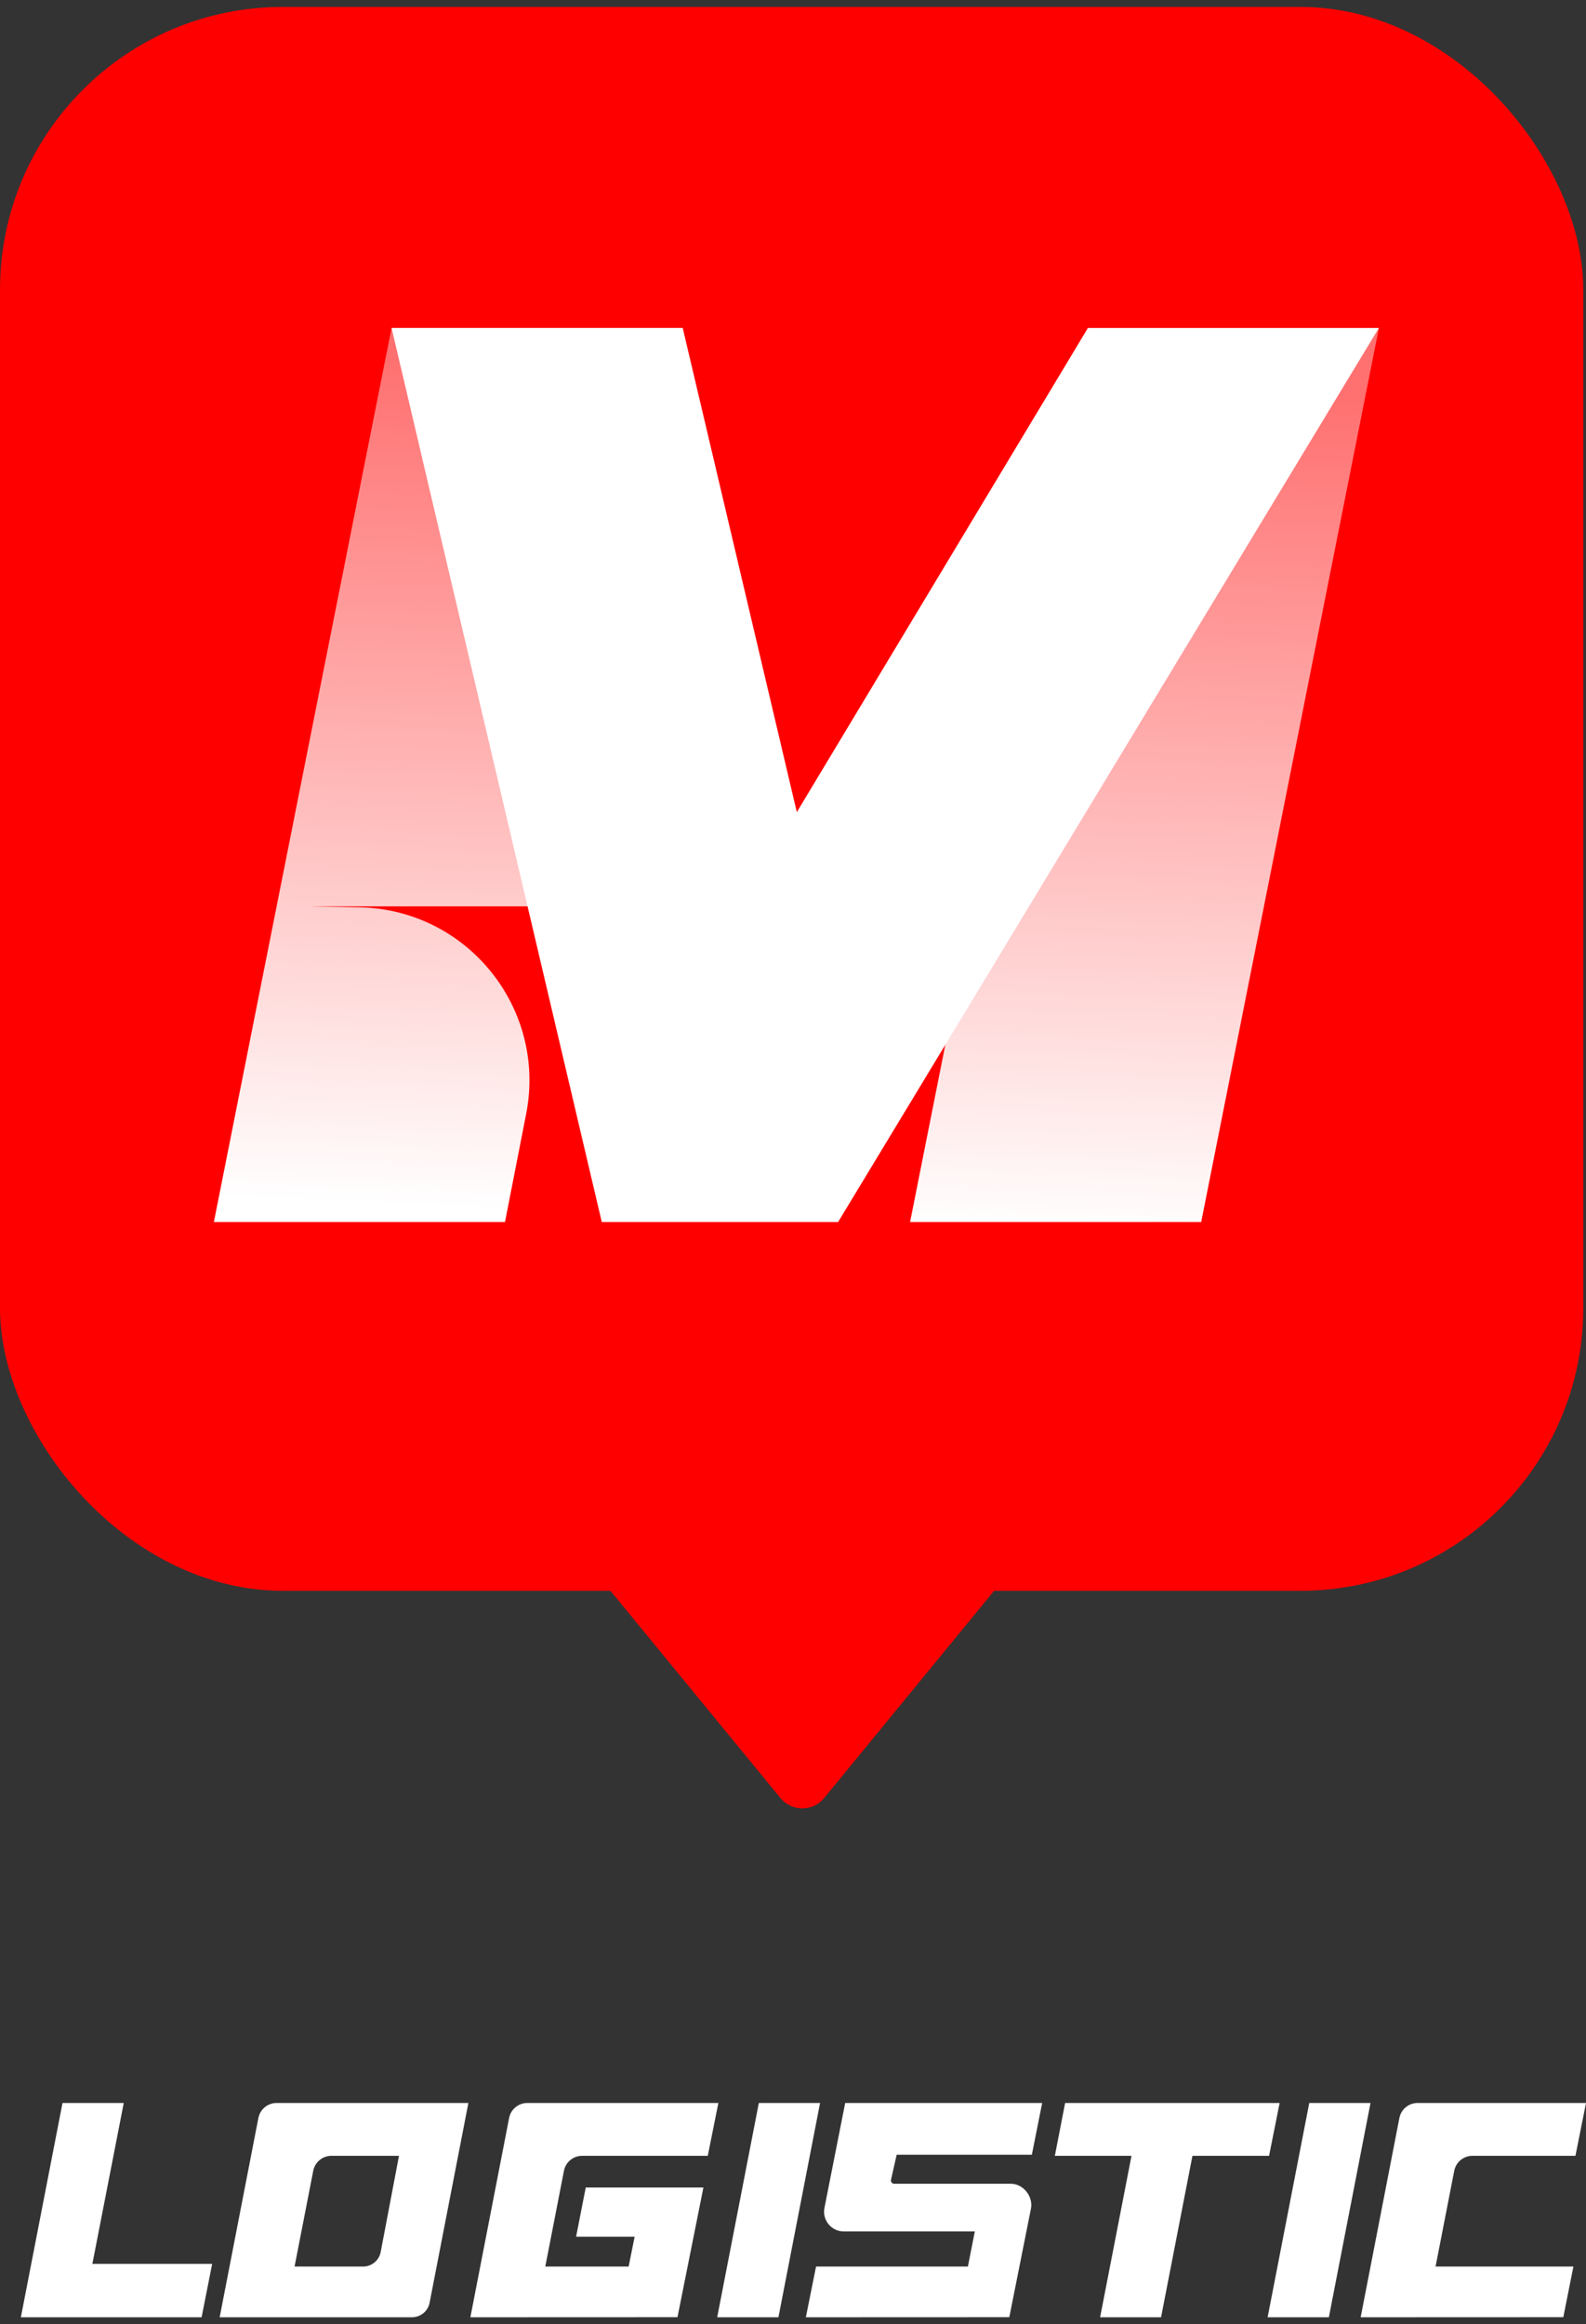 <svg width="114" height="167" viewBox="0 0 114 167" fill="none" xmlns="http://www.w3.org/2000/svg">
<rect x="0" y="0" width="114" height="167" fill="#333333" stroke="none"/>
<rect y="0.499" width="113.805" height="113.805" rx="20.322" fill="#FF0000"/>
<path fill-rule="evenodd" clip-rule="evenodd" d="M28.147 23.568L15.373 87.806H36.298L37.821 80.033C39.308 72.441 33.582 65.346 25.847 65.195L22.205 65.125H40.775L42.685 55.687L49.072 23.568H28.147V23.568L28.147 23.568ZM78.19 23.568L65.416 87.806H86.341L99.115 23.568H78.19Z" fill="url(#paint0_linear_196_612)"/>
<path d="M43.255 87.806L28.146 23.567H49.074L57.275 58.354L78.196 23.57H99.111L60.242 87.806L43.255 87.806V87.806V87.806Z" fill="white"/>
<path d="M56.097 129.195C56.91 130.186 58.426 130.186 59.239 129.195L72.923 112.517C74.011 111.19 73.068 109.195 71.352 109.195H43.984C42.268 109.195 41.324 111.19 42.413 112.517L56.097 129.195Z" fill="#FF0000"/>
<path d="M97.803 166.504C97.803 166.504 99.905 155.687 100.586 152.186C100.708 151.559 101.257 151.106 101.895 151.106C105.066 151.106 114 151.106 114 151.106L113.241 154.902H105.838C105.199 154.902 104.651 155.354 104.529 155.98C104.105 158.155 103.187 162.86 103.187 162.86H113.095L112.369 166.498L97.803 166.504H97.803Z" fill="white"/>
<path d="M91.115 166.504H95.518L98.511 151.106H94.108L91.115 166.504Z" fill="white"/>
<path d="M79.075 166.504H83.456L85.712 154.902H91.22L91.979 151.106H76.56L75.822 154.902H81.331L79.075 166.504Z" fill="white"/>
<path d="M57.924 166.504L58.656 162.86H69.571L70.069 160.336H60.648C59.764 160.336 59.096 159.533 59.257 158.663L60.751 151.106H74.91L74.169 154.823H64.453L64.043 156.632C64.017 156.777 64.128 156.91 64.274 156.91H72.662C73.537 156.91 74.257 157.8 74.111 158.663L72.548 166.498L57.924 166.504H57.924Z" fill="white"/>
<path d="M51.551 166.504H55.953L58.946 151.106H54.544L51.551 166.504Z" fill="white"/>
<path d="M33.81 166.504C33.81 166.504 35.913 155.687 36.594 152.186C36.715 151.559 37.264 151.106 37.903 151.106C41.337 151.106 51.635 151.106 51.635 151.106L50.875 154.902H41.846C41.207 154.902 40.658 155.354 40.536 155.98C40.112 158.155 39.195 162.86 39.195 162.86H45.186L45.617 160.714H41.409L42.103 157.179H50.561L48.697 166.498L33.811 166.504H33.81Z" fill="white"/>
<path d="M30.879 165.46C30.761 166.067 30.23 166.504 29.612 166.504C26.206 166.504 15.789 166.504 15.789 166.504C15.789 166.504 17.892 155.687 18.572 152.186C18.694 151.559 19.243 151.106 19.881 151.106H33.667C33.667 151.106 31.552 161.997 30.879 165.46H30.879ZM28.679 154.902H23.824C23.186 154.902 22.637 155.354 22.515 155.98C22.091 158.155 21.173 162.86 21.173 162.86H26.097C26.717 162.86 27.249 162.419 27.364 161.811L28.679 154.902Z" fill="white"/>
<path d="M1.5 166.504H14.491L15.25 162.666H6.64L8.895 151.106H4.493L1.5 166.504V166.504Z" fill="white"/>
<defs>
<linearGradient id="paint0_linear_196_612" x1="59.798" y1="26.814" x2="57.243" y2="87.806" gradientUnits="userSpaceOnUse">
<stop stop-color="white" stop-opacity="0.44"/>
<stop offset="1" stop-color="white"/>
</linearGradient>
</defs>
</svg>
